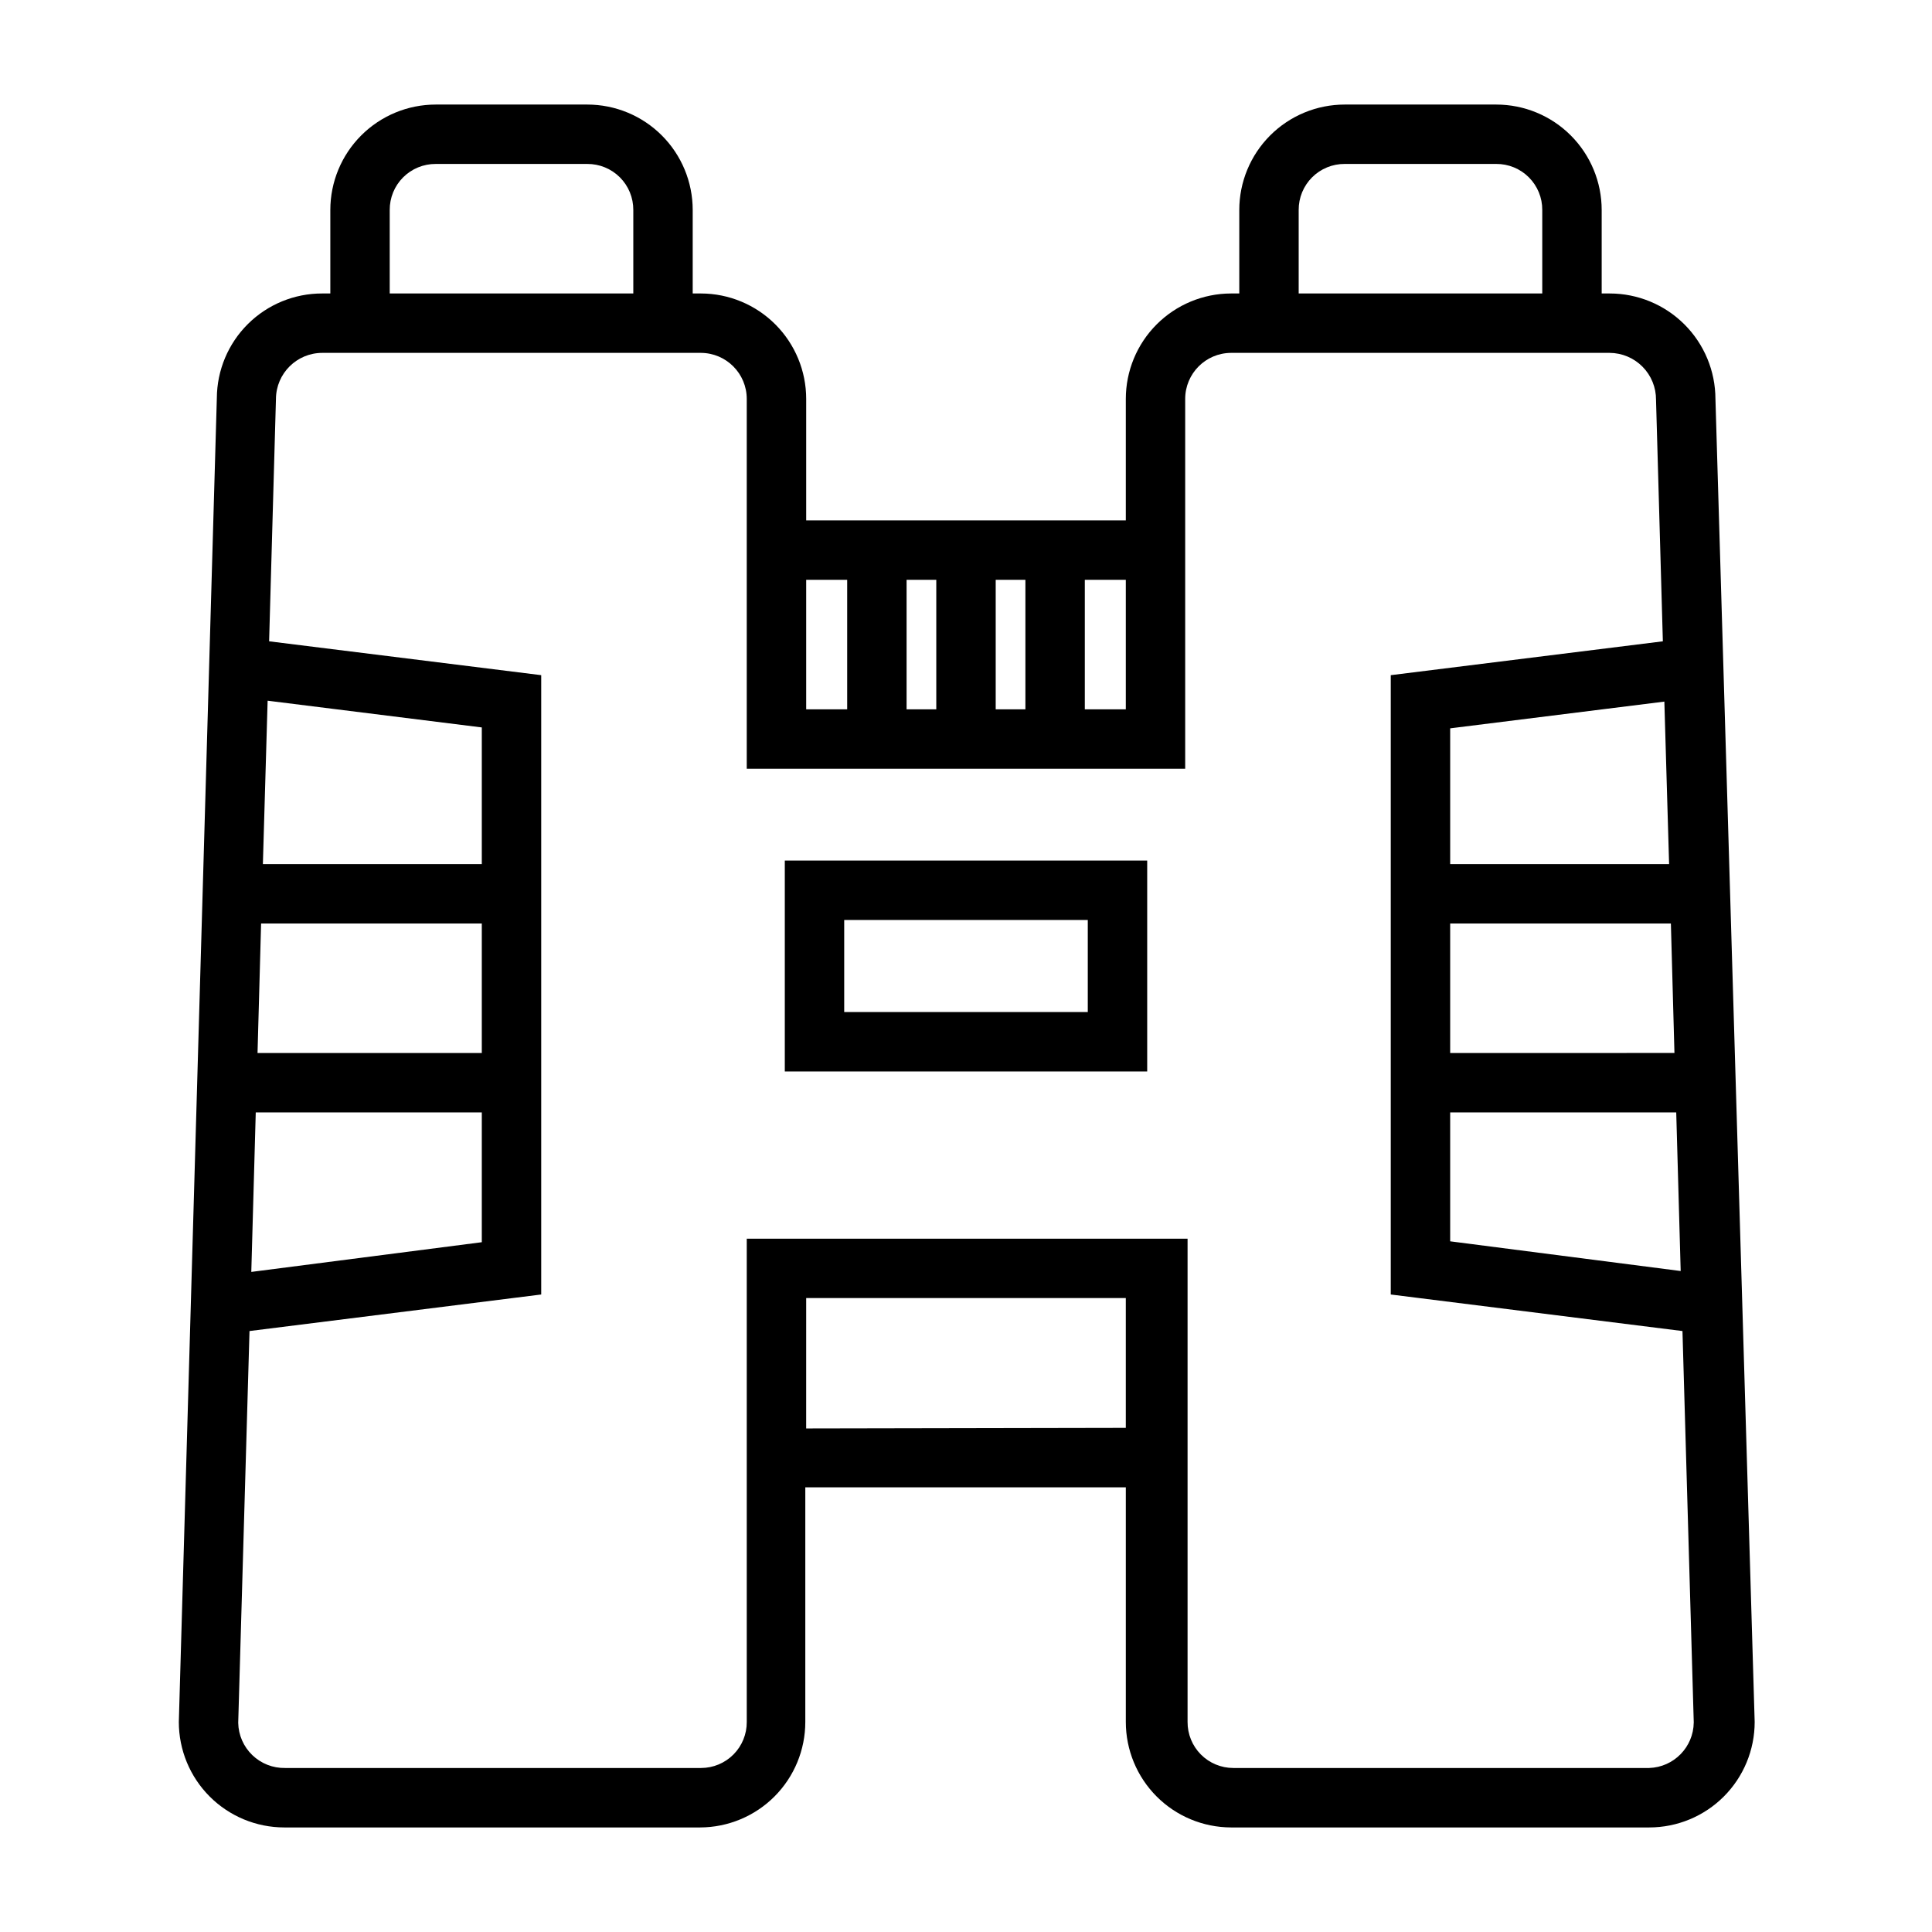 <?xml version="1.0" encoding="UTF-8"?>
<!-- Uploaded to: ICON Repo, www.iconrepo.com, Generator: ICON Repo Mixer Tools -->
<svg fill="#000000" width="800px" height="800px" version="1.1" viewBox="144 144 512 512" xmlns="http://www.w3.org/2000/svg">
 <g>
  <path d="m598.61 249.72c-0.02-7.422-2.981-14.527-8.234-19.766s-12.371-8.18-19.789-8.18h-2.125v-22.121c0-7.414-2.945-14.52-8.188-19.762-5.238-5.242-12.348-8.184-19.758-8.184h-40.148c-7.41 0-14.52 2.941-19.762 8.184-5.238 5.242-8.184 12.348-8.184 19.762v22.121h-2.203c-7.398 0.02-14.488 2.973-19.711 8.211-5.223 5.238-8.156 12.336-8.156 19.734v32.195h-84.703v-32.195c0-7.398-2.934-14.496-8.16-19.734-5.223-5.238-12.309-8.191-19.707-8.211h-2.207v-22.121c0-7.414-2.941-14.52-8.184-19.762-5.242-5.242-12.348-8.184-19.762-8.184h-40.148 0.004c-7.414 0-14.52 2.941-19.762 8.184-5.242 5.242-8.184 12.348-8.184 19.762v22.121h-2.129c-7.375-0.023-14.461 2.883-19.699 8.078-5.238 5.191-8.203 12.254-8.246 19.629l-10.074 350.86c0 7.414 2.945 14.52 8.184 19.762 5.242 5.242 12.352 8.188 19.762 8.188h110.21c7.398-0.023 14.488-2.977 19.711-8.215s8.156-12.336 8.156-19.734v-62.188h84.941v62.188c0 7.398 2.934 14.496 8.156 19.734 5.223 5.238 12.312 8.191 19.711 8.215h110.84c7.41 0 14.52-2.945 19.762-8.188 5.238-5.242 8.184-12.348 8.184-19.762zm-12.281 123.27h-58.016v-35.973l56.758-7.086zm-58.016 15.742h58.488l0.945 34.32-59.434 0.004zm0 50.066h59.906l1.18 42.035-61.086-7.871zm-40.148-239.15c-0.02-3.242 1.258-6.359 3.551-8.652 2.293-2.293 5.41-3.57 8.652-3.551h40.148c3.242-0.02 6.356 1.258 8.648 3.551 2.293 2.293 3.574 5.41 3.551 8.652v22.121h-64.551zm-103.91 132.33v-34.32h7.871v34.32zm23.617-34.32h7.871v34.32h-7.871zm23.617 0h10.863v34.32h-10.863zm-62.977 0v34.32h-10.863v-34.32zm-121.23-98.008c-0.02-3.242 1.258-6.359 3.551-8.652 2.293-2.293 5.41-3.57 8.652-3.551h40.148-0.004c3.242-0.02 6.359 1.258 8.652 3.551 2.293 2.293 3.57 5.41 3.551 8.652v22.121h-64.551zm-35.504 239.15h59.906v34.398l-61.086 7.871zm59.906-15.742-59.434-0.004 0.945-34.32h58.488zm0-50.066-58.016-0.004 1.258-43.297 56.758 7.086zm85.961 149.57 0.004-34.562h84.703v34.402zm223.41 89.973h-110.21c-3.231 0-6.324-1.289-8.602-3.578-2.273-2.289-3.543-5.394-3.523-8.625v-128.07h-116.82v128.07c0.023 3.231-1.246 6.336-3.523 8.625-2.273 2.289-5.371 3.578-8.598 3.578h-110.21c-3.234 0.062-6.363-1.16-8.695-3.406-2.332-2.242-3.68-5.324-3.742-8.559l2.992-103.83 77.305-9.684v-164.13l-72.109-8.973 1.812-64.234c0.043-6.754 5.527-12.203 12.277-12.203h100.37c6.707 0.043 12.121 5.492 12.121 12.203v98.004h116.19v-98.004c0-6.711 5.414-12.16 12.125-12.203h100.37c3.277 0.02 6.414 1.344 8.715 3.676 2.305 2.332 3.586 5.484 3.566 8.762l1.812 64-72.109 8.973v164.13l77.305 9.684 2.992 103.75h-0.004c-0.082 6.527-5.285 11.832-11.809 12.043z"/>
  <path d="m351.98 427.95h96.039v-55.891h-96.039zm15.742-40.148h64.551v24.402h-64.551z"/>
 </g>
</svg>